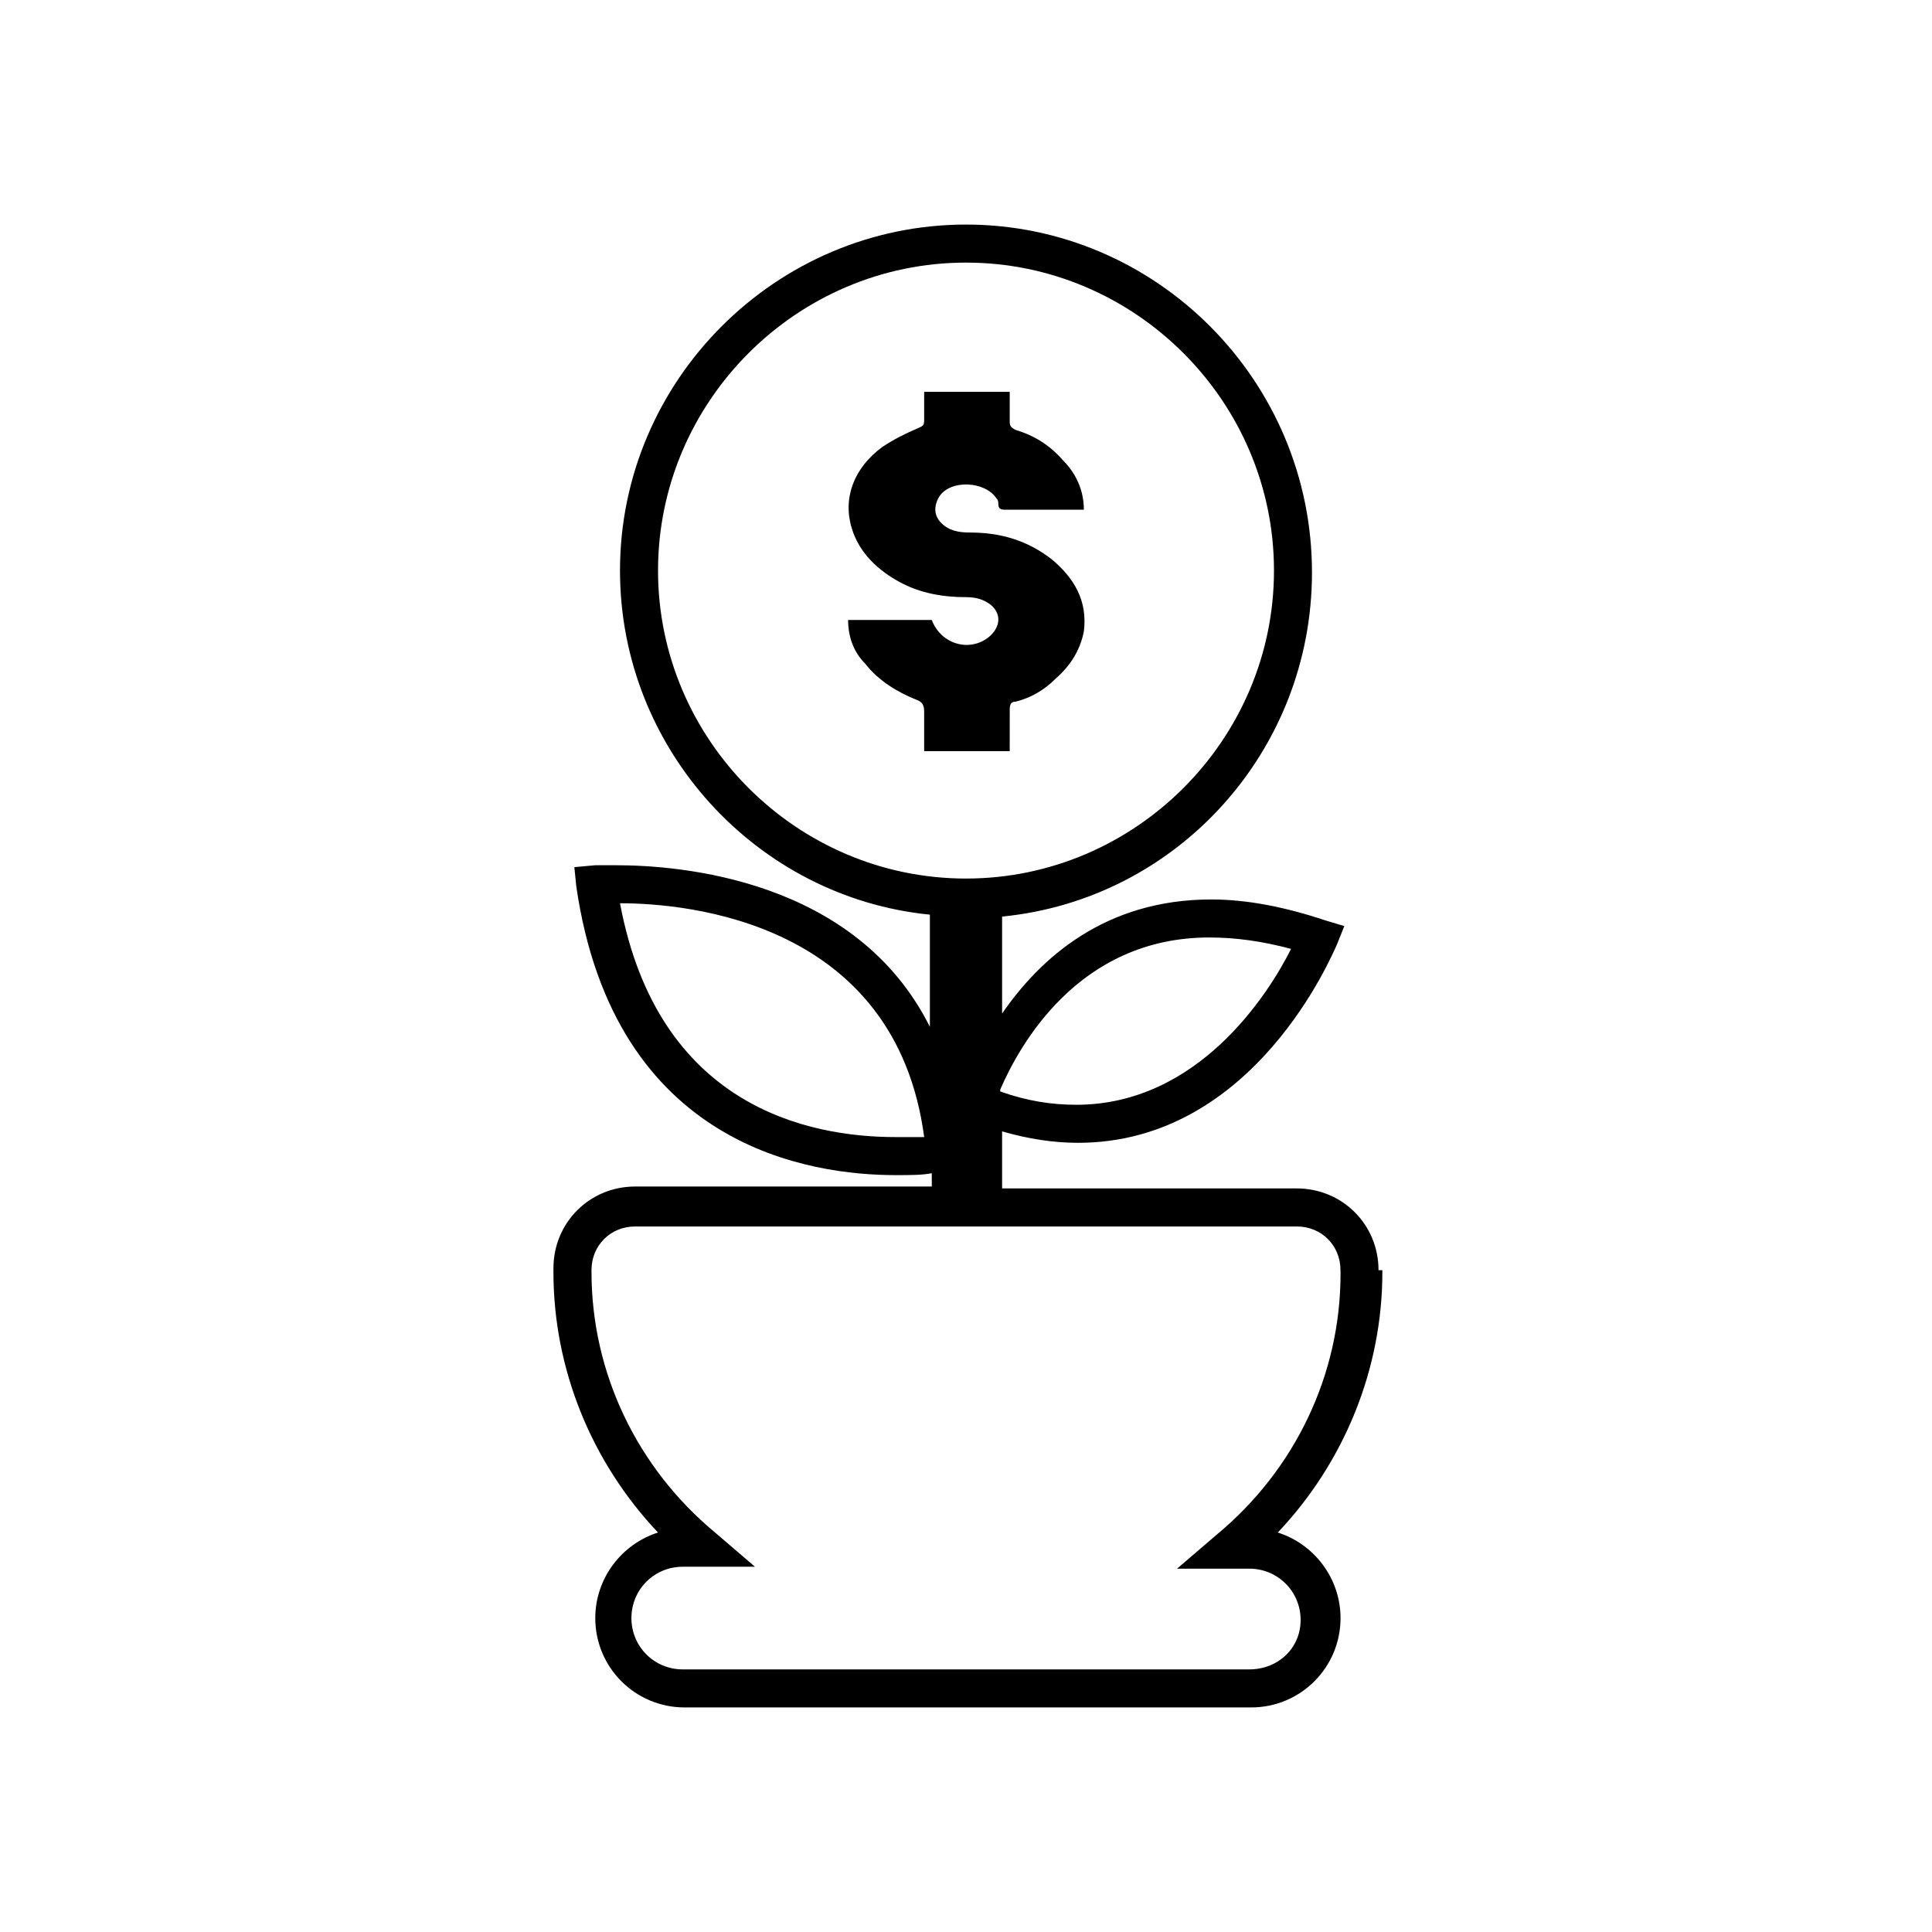 <?xml version="1.0" encoding="UTF-8"?>
<!-- The Best Svg Icon site in the world: iconSvg.co, Visit us! https://iconsvg.co -->
<svg fill="#000000" width="800px" height="800px" version="1.1" viewBox="144 144 512 512" xmlns="http://www.w3.org/2000/svg">
 <g>
  <path d="m509.32 480.61c0-12.09-9.574-21.664-21.664-21.664h-78.09v-15.113c7.055 2.016 13.602 3.023 20.152 3.023 46.855 0 67.512-50.383 68.52-52.395l2.016-5.039-5.039-1.512c-10.578-3.527-20.656-5.543-30.23-5.543-28.215 0-45.344 15.617-55.418 30.23v-25.695c46.352-4.535 82.121-43.832 82.121-91.191 0-50.887-41.312-92.199-91.691-92.199-50.383 0-91.691 41.312-91.691 91.691 0 47.359 36.273 86.656 82.121 91.191v29.727c-19.648-39.297-66.504-42.824-83.129-42.824h-5.543l-5.543 0.504 0.504 5.039c10.074 69.523 62.473 76.578 84.641 76.578 4.031 0 7.055 0 9.574-0.504v3.527h-78.598c-12.09 0-21.664 9.574-21.664 21.664v1.008c0 25.695 10.078 50.383 27.711 69.023-9.574 3.023-16.625 12.09-16.625 22.672 0 13.098 10.578 23.68 23.68 23.68h150.14c13.098 0 23.68-10.578 23.68-23.68 0-10.578-7.055-19.648-16.625-22.672 17.633-18.641 27.711-43.328 27.711-69.023l-0.008-0.504zm-127.96-35.27c-23.176 0-62.977-8.062-73.051-61.969 18.137 0 73.051 5.039 80.609 61.969h-7.559zm83.125-52.898c7.055 0 14.105 1.008 21.664 3.023-6.047 12.09-24.688 41.312-56.93 41.312-6.551 0-13.098-1.008-20.152-3.527v-0.504c5.039-11.586 20.656-40.305 55.418-40.305zm-146.1-97.234c0-44.84 36.777-81.617 81.617-81.617s81.617 36.777 81.617 81.617c0 44.84-36.781 81.617-81.617 81.617-44.84 0-81.617-36.777-81.617-81.617zm180.87 186.41c0 26.703-12.09 51.891-32.746 69.023l-10.578 9.07h19.145c7.559 0 13.602 6.047 13.602 13.602-0.004 7.555-6.047 13.094-13.605 13.094h-150.14c-7.559 0-13.602-6.047-13.602-13.602 0-7.559 6.047-13.602 13.602-13.602h19.145l-10.578-9.07c-20.656-17.129-32.746-42.32-32.746-69.023l-0.004-0.5c0-6.551 5.039-11.586 11.586-11.586h175.32c6.551 0 11.586 5.039 11.586 11.586z"/>
  <path d="m411.59 331.98c0-1.512 0.504-2.016 1.512-2.016 4.031-1.008 7.559-3.023 10.578-6.047 4.031-3.527 6.551-7.559 7.559-12.594 1.008-8.062-2.519-14.105-8.566-19.145-6.551-5.039-13.602-7.055-21.664-7.055-3.023 0-5.543-0.504-7.559-2.519-2.016-2.016-2.016-4.535-0.504-7.055 3.023-4.535 12.09-4.031 15.113 0.504 0.504 0.504 0.504 1.008 0.504 1.512 0 1.512 1.008 1.512 2.016 1.512h19.145 1.512c0-5.039-2.016-9.574-5.543-13.098-3.527-4.031-7.559-6.551-12.594-8.062-1.008-0.504-1.512-1.008-1.512-2.016v-8.062h-22.672v7.559c0 1.512-0.504 1.512-1.512 2.016-3.527 1.512-6.551 3.023-9.574 5.039-7.559 5.543-10.578 13.602-8.062 21.664 2.016 6.551 7.055 11.082 12.594 14.105 5.543 3.023 11.586 4.031 17.633 4.031 2.519 0 4.535 0.504 6.551 2.016 3.023 2.519 2.519 6.047-0.504 8.566-5.039 4.031-12.594 2.016-15.113-4.535h-22.168c0 4.535 1.512 8.566 4.535 11.586 3.527 4.535 8.566 7.559 13.602 9.574 1.512 0.504 2.016 1.512 2.016 3.023v10.578h22.672c0.008-3.523 0.008-7.555 0.008-11.082z"/>
 </g>
</svg>